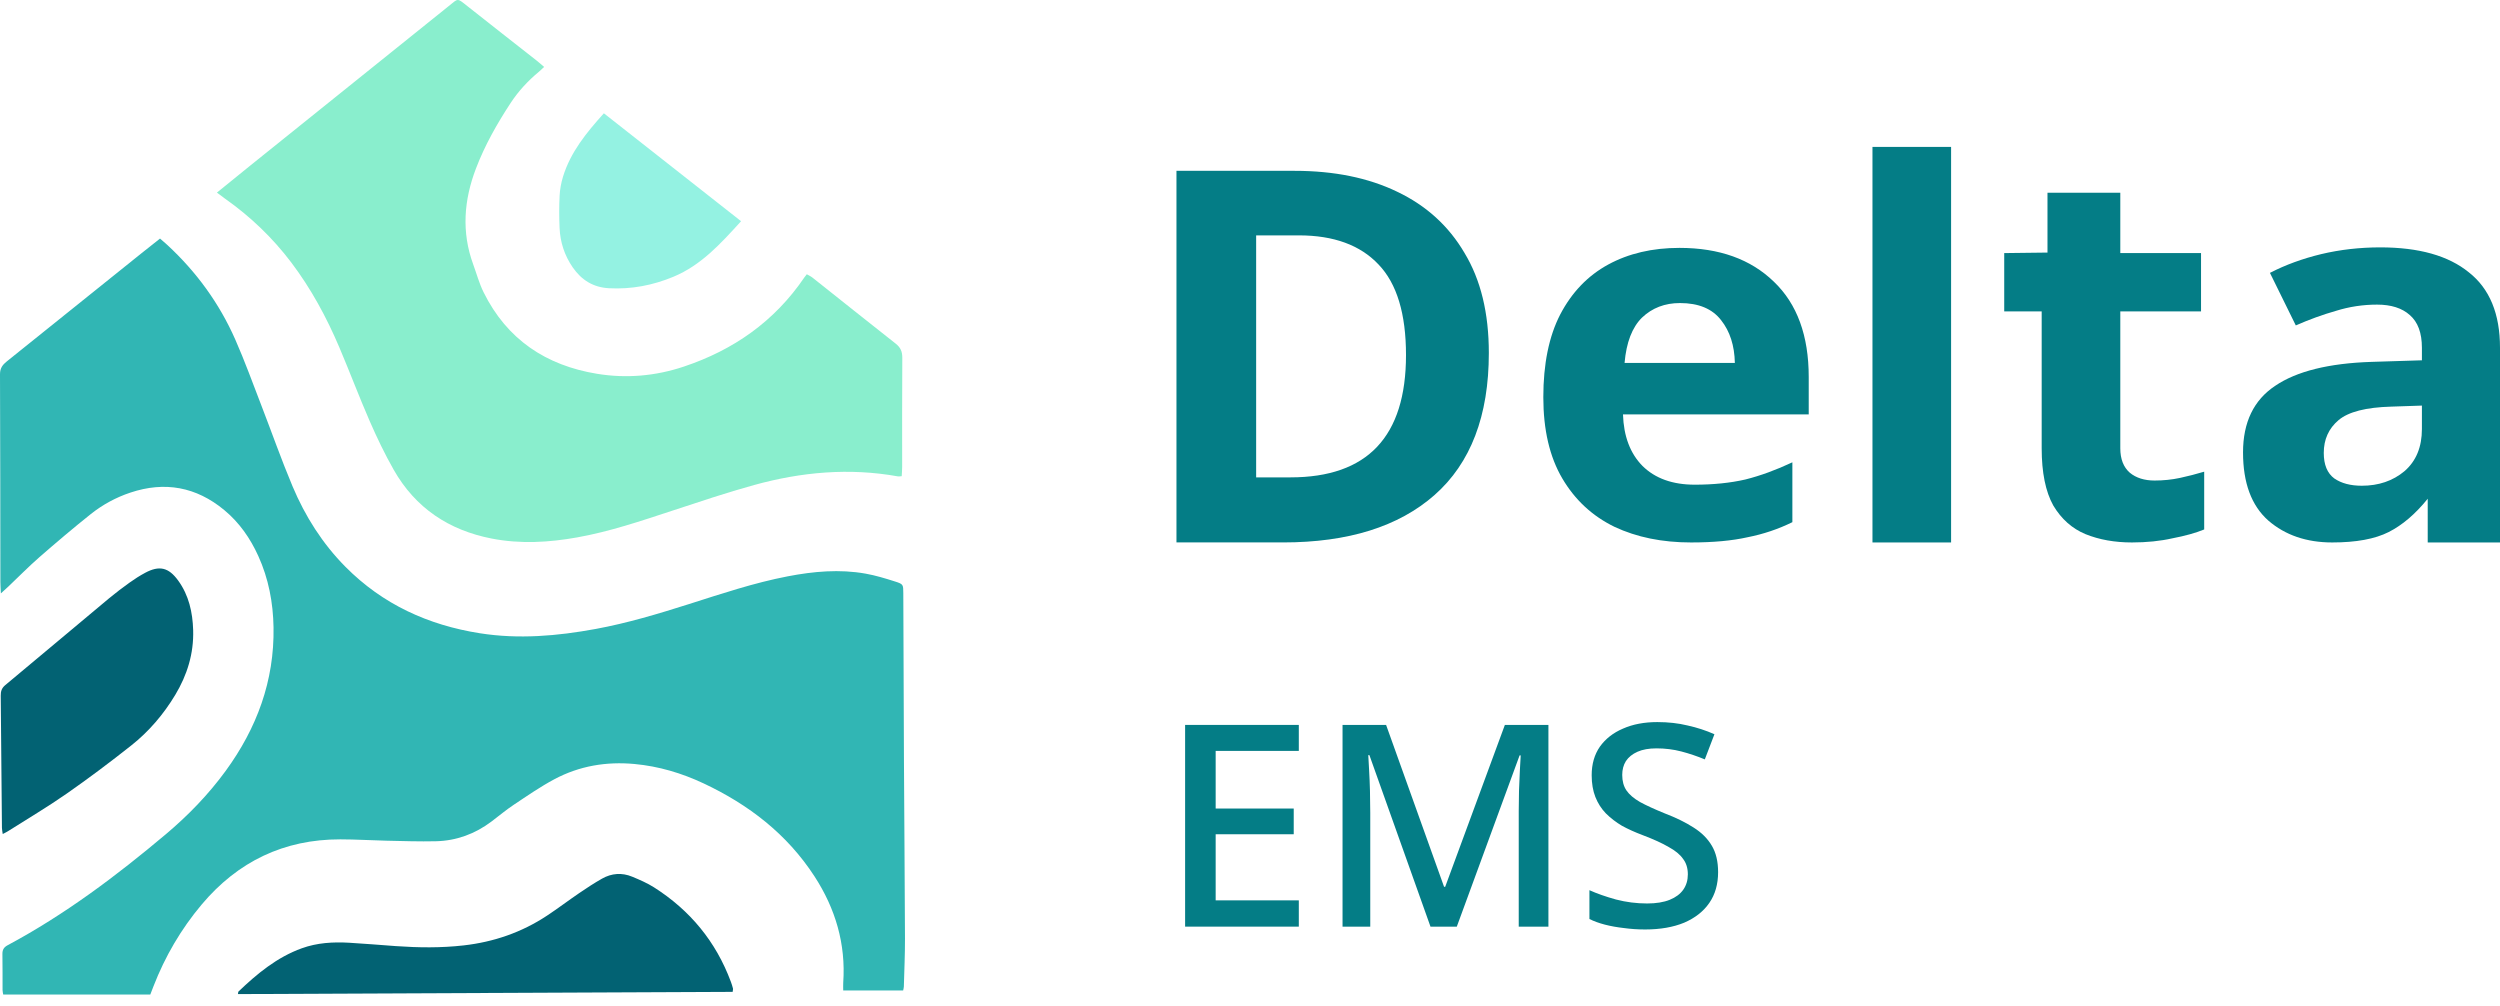 <svg width="174" height="70" viewBox="0 0 174 70" fill="none" xmlns="http://www.w3.org/2000/svg">
<g clip-path="url(#clip0_1_2179)">
<path d="M0.061 41.299C0.045 40.939 0.027 40.722 0.027 40.506C0.02 35.688 0.022 30.87 1.51363e-06 26.052C-0.002 25.622 0.183 25.386 0.481 25.147C3.601 22.648 6.716 20.142 9.833 17.638C10.256 17.298 10.684 16.963 11.138 16.603C11.323 16.766 11.492 16.907 11.653 17.056C13.671 18.925 15.265 21.111 16.375 23.631C17.038 25.135 17.597 26.684 18.19 28.218C18.915 30.092 19.58 31.992 20.359 33.843C21.239 35.935 22.442 37.835 24.047 39.454C26.64 42.068 29.807 43.507 33.395 44.074C36.102 44.502 38.787 44.267 41.462 43.775C43.67 43.368 45.816 42.723 47.953 42.044C50.224 41.322 52.484 40.564 54.829 40.112C56.624 39.767 58.431 39.603 60.244 39.925C60.936 40.048 61.616 40.256 62.288 40.47C62.873 40.656 62.867 40.684 62.87 41.291C62.885 45.153 62.895 49.016 62.915 52.878C62.936 57.025 62.972 61.172 62.987 65.318C62.99 66.435 62.938 67.553 62.908 68.67C62.906 68.747 62.881 68.824 62.859 68.936H58.688C58.688 68.74 58.678 68.566 58.689 68.393C58.876 65.692 58.146 63.239 56.69 60.996C54.777 58.049 52.108 56.001 48.976 54.527C47.447 53.808 45.847 53.33 44.16 53.174C42.201 52.992 40.324 53.307 38.586 54.233C37.61 54.754 36.692 55.391 35.767 56.006C35.229 56.364 34.731 56.782 34.215 57.172C33.065 58.04 31.77 58.517 30.338 58.551C29.189 58.578 28.04 58.537 26.89 58.512C25.821 58.489 24.753 58.42 23.684 58.419C19.769 58.415 16.561 59.955 14.035 62.957C12.6 64.664 11.49 66.564 10.682 68.646C10.617 68.815 10.552 68.983 10.461 69.219H0.224C0.212 69.137 0.179 69.022 0.178 68.907C0.173 68.073 0.185 67.24 0.168 66.407C0.162 66.103 0.268 65.929 0.536 65.786C4.513 63.657 8.099 60.961 11.543 58.062C13.095 56.755 14.505 55.301 15.707 53.654C17.873 50.684 19.1 47.39 19.038 43.666C19.009 41.941 18.693 40.272 17.976 38.694C17.414 37.457 16.652 36.364 15.604 35.497C13.653 33.883 11.469 33.485 9.074 34.285C8.068 34.621 7.14 35.126 6.315 35.783C5.097 36.753 3.909 37.762 2.735 38.786C1.989 39.438 1.293 40.148 0.574 40.831C0.443 40.956 0.308 41.075 0.062 41.299L0.061 41.299Z" fill="#31B6B4"/>
<path d="M15.098 13.405C15.921 12.737 16.671 12.125 17.424 11.519C22.022 7.821 26.62 4.121 31.223 0.429C31.912 -0.124 31.794 -0.158 32.524 0.422C34.122 1.691 35.733 2.944 37.337 4.206C37.508 4.34 37.669 4.486 37.87 4.656C37.72 4.797 37.612 4.91 37.492 5.008C36.739 5.632 36.079 6.348 35.542 7.165C34.594 8.608 33.744 10.11 33.126 11.729C32.287 13.926 32.112 16.152 32.935 18.402C33.172 19.05 33.353 19.726 33.657 20.34C35.287 23.634 38.004 25.433 41.554 26.016C43.601 26.352 45.625 26.173 47.592 25.516C51.046 24.363 53.901 22.373 55.976 19.319C56.021 19.253 56.074 19.192 56.154 19.088C56.289 19.167 56.431 19.229 56.548 19.322C58.479 20.854 60.404 22.394 62.341 23.918C62.675 24.18 62.803 24.47 62.8 24.899C62.782 27.44 62.792 29.981 62.79 32.522C62.79 32.721 62.77 32.92 62.759 33.142C62.644 33.149 62.566 33.169 62.493 33.156C59.109 32.546 55.771 32.851 52.485 33.758C50.56 34.289 48.664 34.928 46.766 35.552C44.598 36.265 42.436 36.997 40.184 37.401C38.202 37.757 36.215 37.872 34.225 37.484C31.25 36.905 28.918 35.365 27.401 32.695C26.781 31.604 26.235 30.464 25.733 29.313C24.994 27.62 24.345 25.888 23.622 24.188C22.73 22.088 21.651 20.092 20.273 18.269C18.965 16.541 17.42 15.064 15.653 13.82C15.492 13.707 15.336 13.583 15.098 13.405H15.098Z" fill="#89EECD"/>
<path d="M16.561 69.189C16.584 69.055 16.58 69.028 16.591 69.018C17.898 67.766 19.282 66.623 21.009 65.999C22.071 65.615 23.179 65.551 24.293 65.614C25.38 65.676 26.465 65.772 27.551 65.849C29.123 65.96 30.693 65.979 32.263 65.801C34.364 65.563 36.313 64.894 38.081 63.723C38.839 63.222 39.565 62.67 40.316 62.158C40.833 61.806 41.358 61.461 41.901 61.153C42.57 60.774 43.289 60.722 44.002 61.018C44.521 61.234 45.047 61.46 45.521 61.761C48.022 63.351 49.827 65.529 50.868 68.331C50.925 68.483 50.974 68.639 51.014 68.796C51.028 68.849 51.005 68.912 50.993 69.034C39.529 69.085 28.069 69.137 16.561 69.189H16.561Z" fill="#026273"/>
<path d="M0.19 58.047C0.164 57.855 0.136 57.739 0.135 57.623C0.106 54.557 0.083 51.489 0.051 48.422C0.047 48.118 0.116 47.892 0.365 47.685C2.775 45.68 5.172 43.66 7.58 41.652C8.046 41.264 8.532 40.899 9.024 40.545C9.368 40.299 9.728 40.068 10.101 39.868C11.091 39.34 11.733 39.487 12.402 40.408C13.144 41.43 13.406 42.614 13.444 43.853C13.493 45.485 13.03 46.981 12.195 48.368C11.381 49.719 10.368 50.908 9.14 51.88C7.668 53.047 6.162 54.176 4.622 55.25C3.296 56.174 1.902 56.997 0.537 57.863C0.454 57.916 0.363 57.956 0.191 58.047L0.19 58.047Z" fill="#026273"/>
<path d="M42.03 7.886C45.255 10.423 48.407 12.902 51.579 15.396C50.155 16.962 48.801 18.46 46.869 19.263C45.427 19.863 43.941 20.144 42.384 20.061C41.298 20.003 40.476 19.5 39.859 18.605C39.289 17.778 38.992 16.863 38.947 15.87C38.913 15.12 38.911 14.367 38.949 13.618C38.971 13.176 39.055 12.726 39.184 12.303C39.71 10.589 40.805 9.244 42.03 7.885V7.886Z" fill="#94F2E2"/>
</g>
<path d="M103.623 24.568C103.623 28.939 102.362 32.235 99.841 34.457C97.343 36.654 93.83 37.753 89.301 37.753H81.882V11.89H90.109C92.851 11.89 95.226 12.373 97.233 13.339C99.265 14.305 100.832 15.729 101.934 17.613C103.06 19.473 103.623 21.791 103.623 24.568ZM97.858 24.713C97.858 21.839 97.221 19.738 95.948 18.41C94.675 17.058 92.826 16.382 90.403 16.382H87.428V33.225H89.815C95.177 33.225 97.858 30.388 97.858 24.713Z" fill="#047D86"/>
<path d="M116.89 17.253C119.656 17.253 121.847 18.038 123.463 19.608C125.079 21.153 125.887 23.363 125.887 26.236V28.844H112.96C113.009 30.366 113.462 31.561 114.319 32.431C115.2 33.3 116.412 33.734 117.955 33.734C119.252 33.734 120.427 33.614 121.48 33.372C122.533 33.107 123.622 32.708 124.749 32.177V36.343C123.769 36.826 122.729 37.176 121.627 37.393C120.55 37.635 119.24 37.755 117.697 37.755C115.69 37.755 113.915 37.393 112.372 36.669C110.83 35.92 109.618 34.797 108.737 33.3C107.855 31.803 107.415 29.919 107.415 27.649C107.415 25.331 107.806 23.411 108.59 21.89C109.398 20.344 110.512 19.185 111.932 18.412C113.352 17.639 115.004 17.253 116.89 17.253ZM116.926 21.093C115.873 21.093 114.992 21.431 114.282 22.107C113.597 22.783 113.193 23.834 113.07 25.258H120.746C120.721 24.051 120.403 23.061 119.791 22.288C119.179 21.491 118.224 21.093 116.926 21.093Z" fill="#047D86"/>
<path d="M135.796 37.755H130.324V10.225H135.796V37.755Z" fill="#047D86"/>
<path d="M149.96 33.445C150.572 33.445 151.16 33.384 151.723 33.264C152.286 33.143 152.849 32.998 153.412 32.829V36.85C152.825 37.091 152.09 37.297 151.209 37.465C150.352 37.659 149.409 37.755 148.381 37.755C147.181 37.755 146.104 37.562 145.149 37.176C144.219 36.789 143.472 36.125 142.909 35.184C142.371 34.218 142.101 32.889 142.101 31.199V21.672H139.494V17.615L142.505 17.579V13.413H147.573V17.615H153.192V21.672H147.573V31.199C147.573 31.948 147.794 32.515 148.234 32.901C148.675 33.264 149.25 33.445 149.96 33.445Z" fill="#047D86"/>
<path d="M165.664 17.217C168.357 17.217 170.413 17.796 171.833 18.956C173.278 20.09 174 21.841 174 24.208V37.755H168.969V34.713C168.112 35.775 167.206 36.548 166.251 37.031C165.296 37.514 163.986 37.755 162.322 37.755C160.534 37.755 159.053 37.248 157.878 36.234C156.703 35.196 156.115 33.614 156.115 31.489C156.115 29.388 156.862 27.842 158.355 26.852C159.849 25.838 162.089 25.282 165.076 25.186L168.565 25.077V24.208C168.565 23.169 168.283 22.409 167.72 21.926C167.181 21.443 166.422 21.201 165.443 21.201C164.464 21.201 163.509 21.346 162.579 21.636C161.648 21.902 160.718 22.24 159.788 22.65L157.988 18.992C159.065 18.436 160.253 18.002 161.55 17.688C162.872 17.374 164.244 17.217 165.664 17.217ZM166.435 28.301C164.672 28.349 163.448 28.663 162.762 29.243C162.077 29.822 161.734 30.583 161.734 31.525C161.734 32.346 161.979 32.938 162.468 33.3C162.958 33.638 163.595 33.807 164.378 33.807C165.553 33.807 166.545 33.469 167.353 32.793C168.161 32.092 168.565 31.114 168.565 29.859V28.229L166.435 28.301Z" fill="#047D86"/>
<path d="M119.58 60.699C119.58 61.538 119.376 62.252 118.969 62.842C118.563 63.432 117.979 63.891 117.218 64.219C116.457 64.533 115.551 64.691 114.501 64.691C113.99 64.691 113.498 64.658 113.025 64.592C112.553 64.54 112.113 64.461 111.706 64.356C111.3 64.251 110.939 64.12 110.624 63.963V61.957C111.149 62.193 111.765 62.41 112.474 62.606C113.183 62.79 113.904 62.882 114.639 62.882C115.269 62.882 115.794 62.796 116.214 62.626C116.634 62.456 116.949 62.219 117.159 61.918C117.369 61.617 117.474 61.263 117.474 60.856C117.474 60.423 117.362 60.063 117.139 59.775C116.929 59.473 116.594 59.198 116.135 58.949C115.689 58.687 115.085 58.411 114.324 58.123C113.799 57.926 113.32 57.71 112.887 57.474C112.467 57.225 112.093 56.936 111.765 56.609C111.45 56.281 111.208 55.901 111.037 55.468C110.867 55.035 110.781 54.531 110.781 53.954C110.781 53.181 110.971 52.519 111.352 51.968C111.746 51.417 112.284 50.998 112.966 50.709C113.648 50.408 114.442 50.257 115.348 50.257C116.109 50.257 116.811 50.336 117.454 50.493C118.11 50.637 118.733 50.84 119.324 51.103L118.655 52.853C118.117 52.63 117.572 52.446 117.021 52.302C116.47 52.158 115.892 52.086 115.289 52.086C114.764 52.086 114.324 52.165 113.97 52.322C113.616 52.479 113.347 52.696 113.163 52.971C112.992 53.246 112.907 53.567 112.907 53.934C112.907 54.367 113.005 54.727 113.202 55.016C113.399 55.304 113.714 55.573 114.147 55.822C114.58 56.058 115.151 56.32 115.86 56.609C116.647 56.91 117.316 57.238 117.867 57.592C118.431 57.946 118.858 58.372 119.147 58.87C119.435 59.355 119.58 59.965 119.58 60.699Z" fill="#047D86"/>
<path d="M99.562 64.494L95.311 52.558H95.232C95.245 52.82 95.265 53.174 95.291 53.62C95.317 54.065 95.337 54.544 95.35 55.055C95.363 55.566 95.37 56.071 95.37 56.569V64.494H93.441V50.454H96.472L100.507 61.721H100.586L104.739 50.454H107.77V64.494H105.704V56.451C105.704 55.992 105.71 55.521 105.723 55.035C105.749 54.537 105.769 54.072 105.782 53.639C105.809 53.207 105.828 52.853 105.841 52.578H105.763L101.393 64.494H99.562Z" fill="#047D86"/>
<path d="M90.397 64.494H82.484V50.454H90.397V52.263H84.61V56.274H90.043V58.064H84.61V62.665H90.397V64.494Z" fill="#047D86"/>
<defs>
<clipPath id="clip0_1_2179">
<rect width="62.986" height="69.219" fill="white"/>
</clipPath>
</defs>
</svg>

